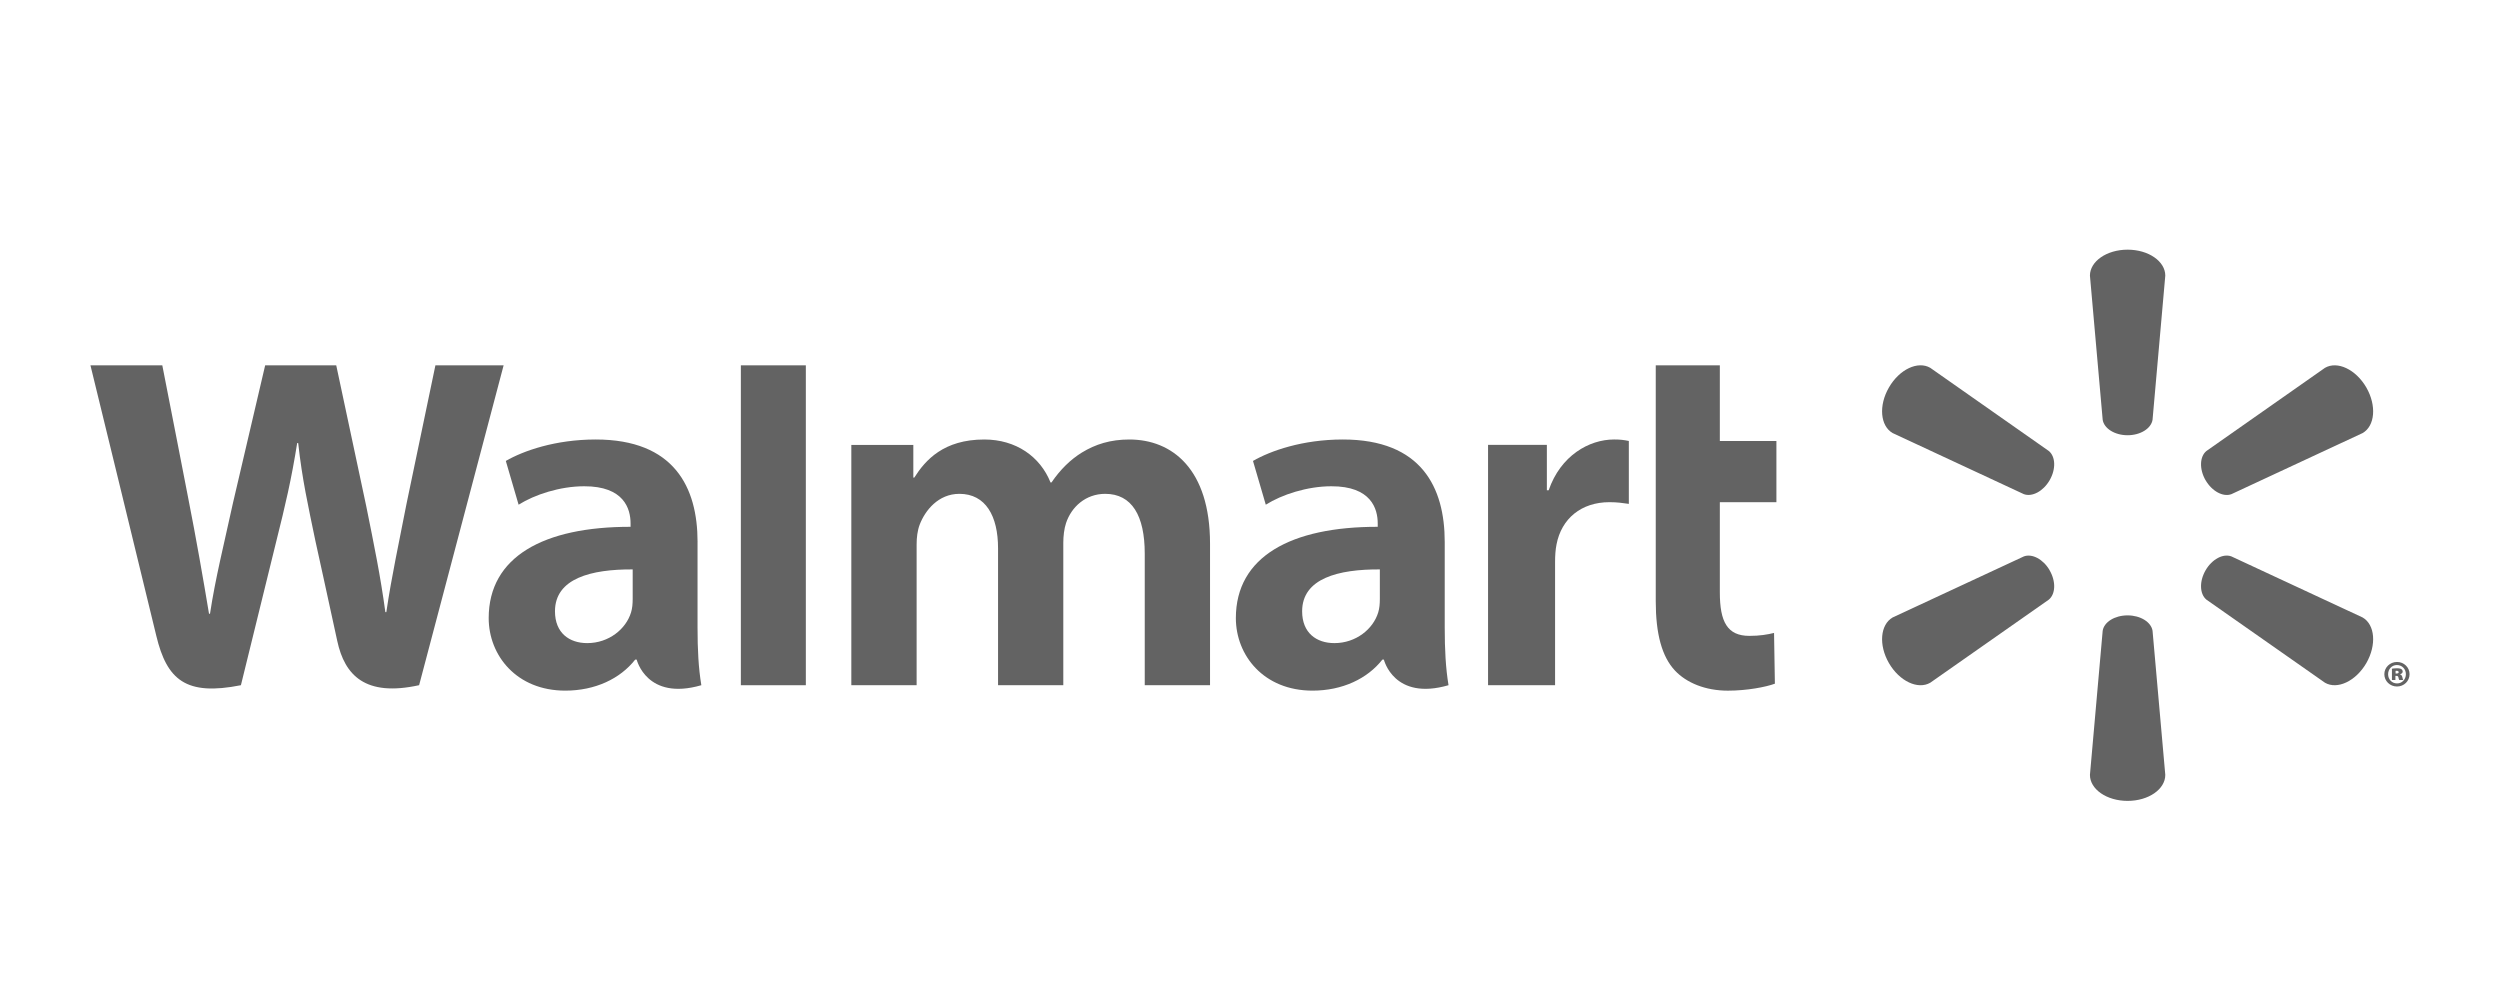 <?xml version="1.0" encoding="UTF-8"?>
<svg xmlns="http://www.w3.org/2000/svg" id="Layer_1" data-name="Layer 1" viewBox="0 0 200 80">
  <defs>
    <style>
      .cls-1 {
        fill: #636363;
        stroke-width: 0px;
      }
    </style>
  </defs>
  <g id="layer1">
    <path id="path2974" class="cls-1" d="m170.204,34.819c1.033,0,1.884-.537,1.999-1.232l1.02-11.537c0-1.141-1.336-2.077-3.015-2.077-1.678,0-3.013.936-3.013,2.077l1.02,11.537c.112.694.963,1.232,1.993,1.232h-.004"></path>
    <path id="path2976" class="cls-1" d="m163.969,38.422c.518-.894.479-1.898-.067-2.345l-9.483-6.652c-.986-.571-2.464.116-3.303,1.571-.842,1.453-.693,3.076.291,3.647l10.501,4.889c.656.243,1.552-.225,2.066-1.118l-.003.007"></path>
    <path id="path2978" class="cls-1" d="m176.445,38.416c.518.893,1.408,1.361,2.065,1.118l10.5-4.889c.99-.571,1.13-2.194.296-3.647-.843-1.454-2.324-2.142-3.308-1.571l-9.484,6.652c-.542.446-.583,1.451-.067,2.345l-.004-.007"></path>
    <path id="path2980" class="cls-1" d="m170.204,49.23c1.033,0,1.884.533,1.999,1.227l1.02,11.536c0,1.144-1.336,2.078-3.015,2.078-1.678,0-3.013-.934-3.013-2.078l1.02-11.536c.112-.695.963-1.227,1.993-1.227h-.004"></path>
    <path id="path2982" class="cls-1" d="m176.445,45.626c.518-.896,1.408-1.36,2.065-1.114l10.5,4.886c.99.572,1.13,2.196.296,3.651-.843,1.449-2.324,2.14-3.308,1.569l-9.484-6.646c-.542-.449-.583-1.455-.067-2.348h-.004"></path>
    <path id="path2984" class="cls-1" d="m163.969,45.625c.518.892.479,1.898-.067,2.348l-9.483,6.646c-.986.57-2.464-.12-3.303-1.569-.842-1.454-.693-3.079.291-3.651l10.501-4.886c.656-.246,1.552.218,2.066,1.114h-.003"></path>
    <path id="path2986" class="cls-1" d="m110.387,47.951c0,.354-.031.719-.129,1.04-.402,1.332-1.781,2.458-3.506,2.458-1.439,0-2.581-.817-2.581-2.543,0-2.642,2.908-3.371,6.217-3.353v2.397h-.001Zm5.191-4.603c0-4.356-1.861-8.188-8.15-8.188-3.228,0-5.79.907-7.189,1.715l1.024,3.502c1.278-.807,3.315-1.475,5.243-1.475,3.19-.009,3.712,1.806,3.712,2.968v.275c-6.954-.01-11.349,2.397-11.349,7.302,0,2.997,2.239,5.804,6.13,5.804,2.391,0,4.394-.955,5.593-2.485h.118s.793,3.323,5.172,2.051c-.228-1.382-.304-2.857-.304-4.631v-6.839"></path>
    <path id="path2988" class="cls-1" d="m7.236,29.227s4.544,18.619,5.269,21.641c.847,3.527,2.372,4.826,6.768,3.949l2.837-11.543c.719-2.869,1.201-4.914,1.664-7.829h.081c.326,2.946.787,4.969,1.379,7.838,0,0,1.154,5.241,1.746,7.992.593,2.751,2.243,4.486,6.549,3.541l6.761-25.59h-5.457l-2.309,11.065c-.621,3.219-1.184,5.737-1.618,8.682h-.077c-.395-2.918-.897-5.334-1.528-8.472l-2.402-11.275h-5.686l-2.571,10.991c-.728,3.341-1.41,6.037-1.842,8.884h-.079c-.444-2.68-1.035-6.071-1.674-9.303,0,0-1.526-7.862-2.063-10.572h-5.749"></path>
    <path id="path2990" class="cls-1" d="m50.614,47.951c0,.354-.031.719-.13,1.04-.401,1.332-1.781,2.458-3.506,2.458-1.439,0-2.58-.817-2.58-2.543,0-2.642,2.907-3.371,6.217-3.353v2.397h-.001Zm5.191-4.603c0-4.356-1.861-8.188-8.149-8.188-3.229,0-5.793.907-7.191,1.715l1.023,3.502c1.278-.807,3.315-1.475,5.243-1.475,3.192-.009,3.714,1.806,3.714,2.968v.275c-6.956-.01-11.35,2.397-11.35,7.302,0,2.997,2.237,5.804,6.126,5.804,2.395,0,4.396-.955,5.596-2.485h.117s.795,3.323,5.173,2.051c-.229-1.382-.304-2.857-.304-4.631v-6.839"></path>
    <path id="path2992" class="cls-1" d="m64.467,49.385v-20.158h-5.198v25.591h5.198v-5.433"></path>
    <path id="path2994" class="cls-1" d="m132.46,29.227v18.878c0,2.604.491,4.426,1.538,5.542.917.975,2.424,1.606,4.231,1.606,1.537,0,3.048-.293,3.762-.558l-.067-4.06c-.531.13-1.14.235-1.974.235-1.771,0-2.363-1.135-2.363-3.471v-7.223h4.526v-4.897h-4.526v-6.051h-5.126"></path>
    <path id="path2996" class="cls-1" d="m119.044,35.593v19.224h5.362v-9.843c0-.532.032-.996.116-1.42.397-2.063,1.973-3.38,4.238-3.38.621,0,1.065.068,1.547.136v-5.033c-.404-.081-.678-.118-1.181-.118-2.001,0-4.277,1.291-5.232,4.06h-.145v-3.627h-4.705"></path>
    <path id="path2998" class="cls-1" d="m68.106,35.593v19.224h5.224v-11.273c0-.529.062-1.089.245-1.573.433-1.135,1.489-2.464,3.175-2.464,2.109,0,3.094,1.782,3.094,4.354v10.957h5.22v-11.411c0-.505.069-1.113.218-1.558.429-1.292,1.567-2.342,3.134-2.342,2.137,0,3.163,1.751,3.163,4.778v10.533h5.223v-11.323c0-5.971-3.032-8.335-6.455-8.335-1.515,0-2.711.38-3.794,1.042-.909.56-1.724,1.353-2.435,2.396h-.077c-.825-2.072-2.767-3.438-5.298-3.438-3.252,0-4.713,1.648-5.599,3.046h-.078v-2.612h-4.958"></path>
    <path id="path3000" class="cls-1" d="m191.645,53.883h.079c.105,0,.172-.044.172-.107,0-.073-.063-.113-.16-.113-.034,0-.068.007-.09.007v.215h0v-.002Zm-.012.518h-.278v-.905c.063-.012.21-.034.398-.034.204,0,.296.029.363.074.057.04.098.107.098.198,0,.093-.085.172-.211.206v.012c.103.027.159.102.188.233.028.131.045.184.063.217h-.315c-.027-.033-.044-.114-.062-.194-.018-.092-.061-.138-.154-.138h-.091v.331h.001Zm.115-1.199c-.399,0-.7.325-.7.739,0,.403.302.732.711.732.41.007.712-.329.712-.739,0-.408-.302-.732-.717-.732h-.006Zm.018-.245c.556,0,.999.438.999.978,0,.546-.443.985-1.007.985s-1.012-.439-1.012-.985c0-.54.449-.978,1.012-.978h.006"></path>
  </g>
</svg>
